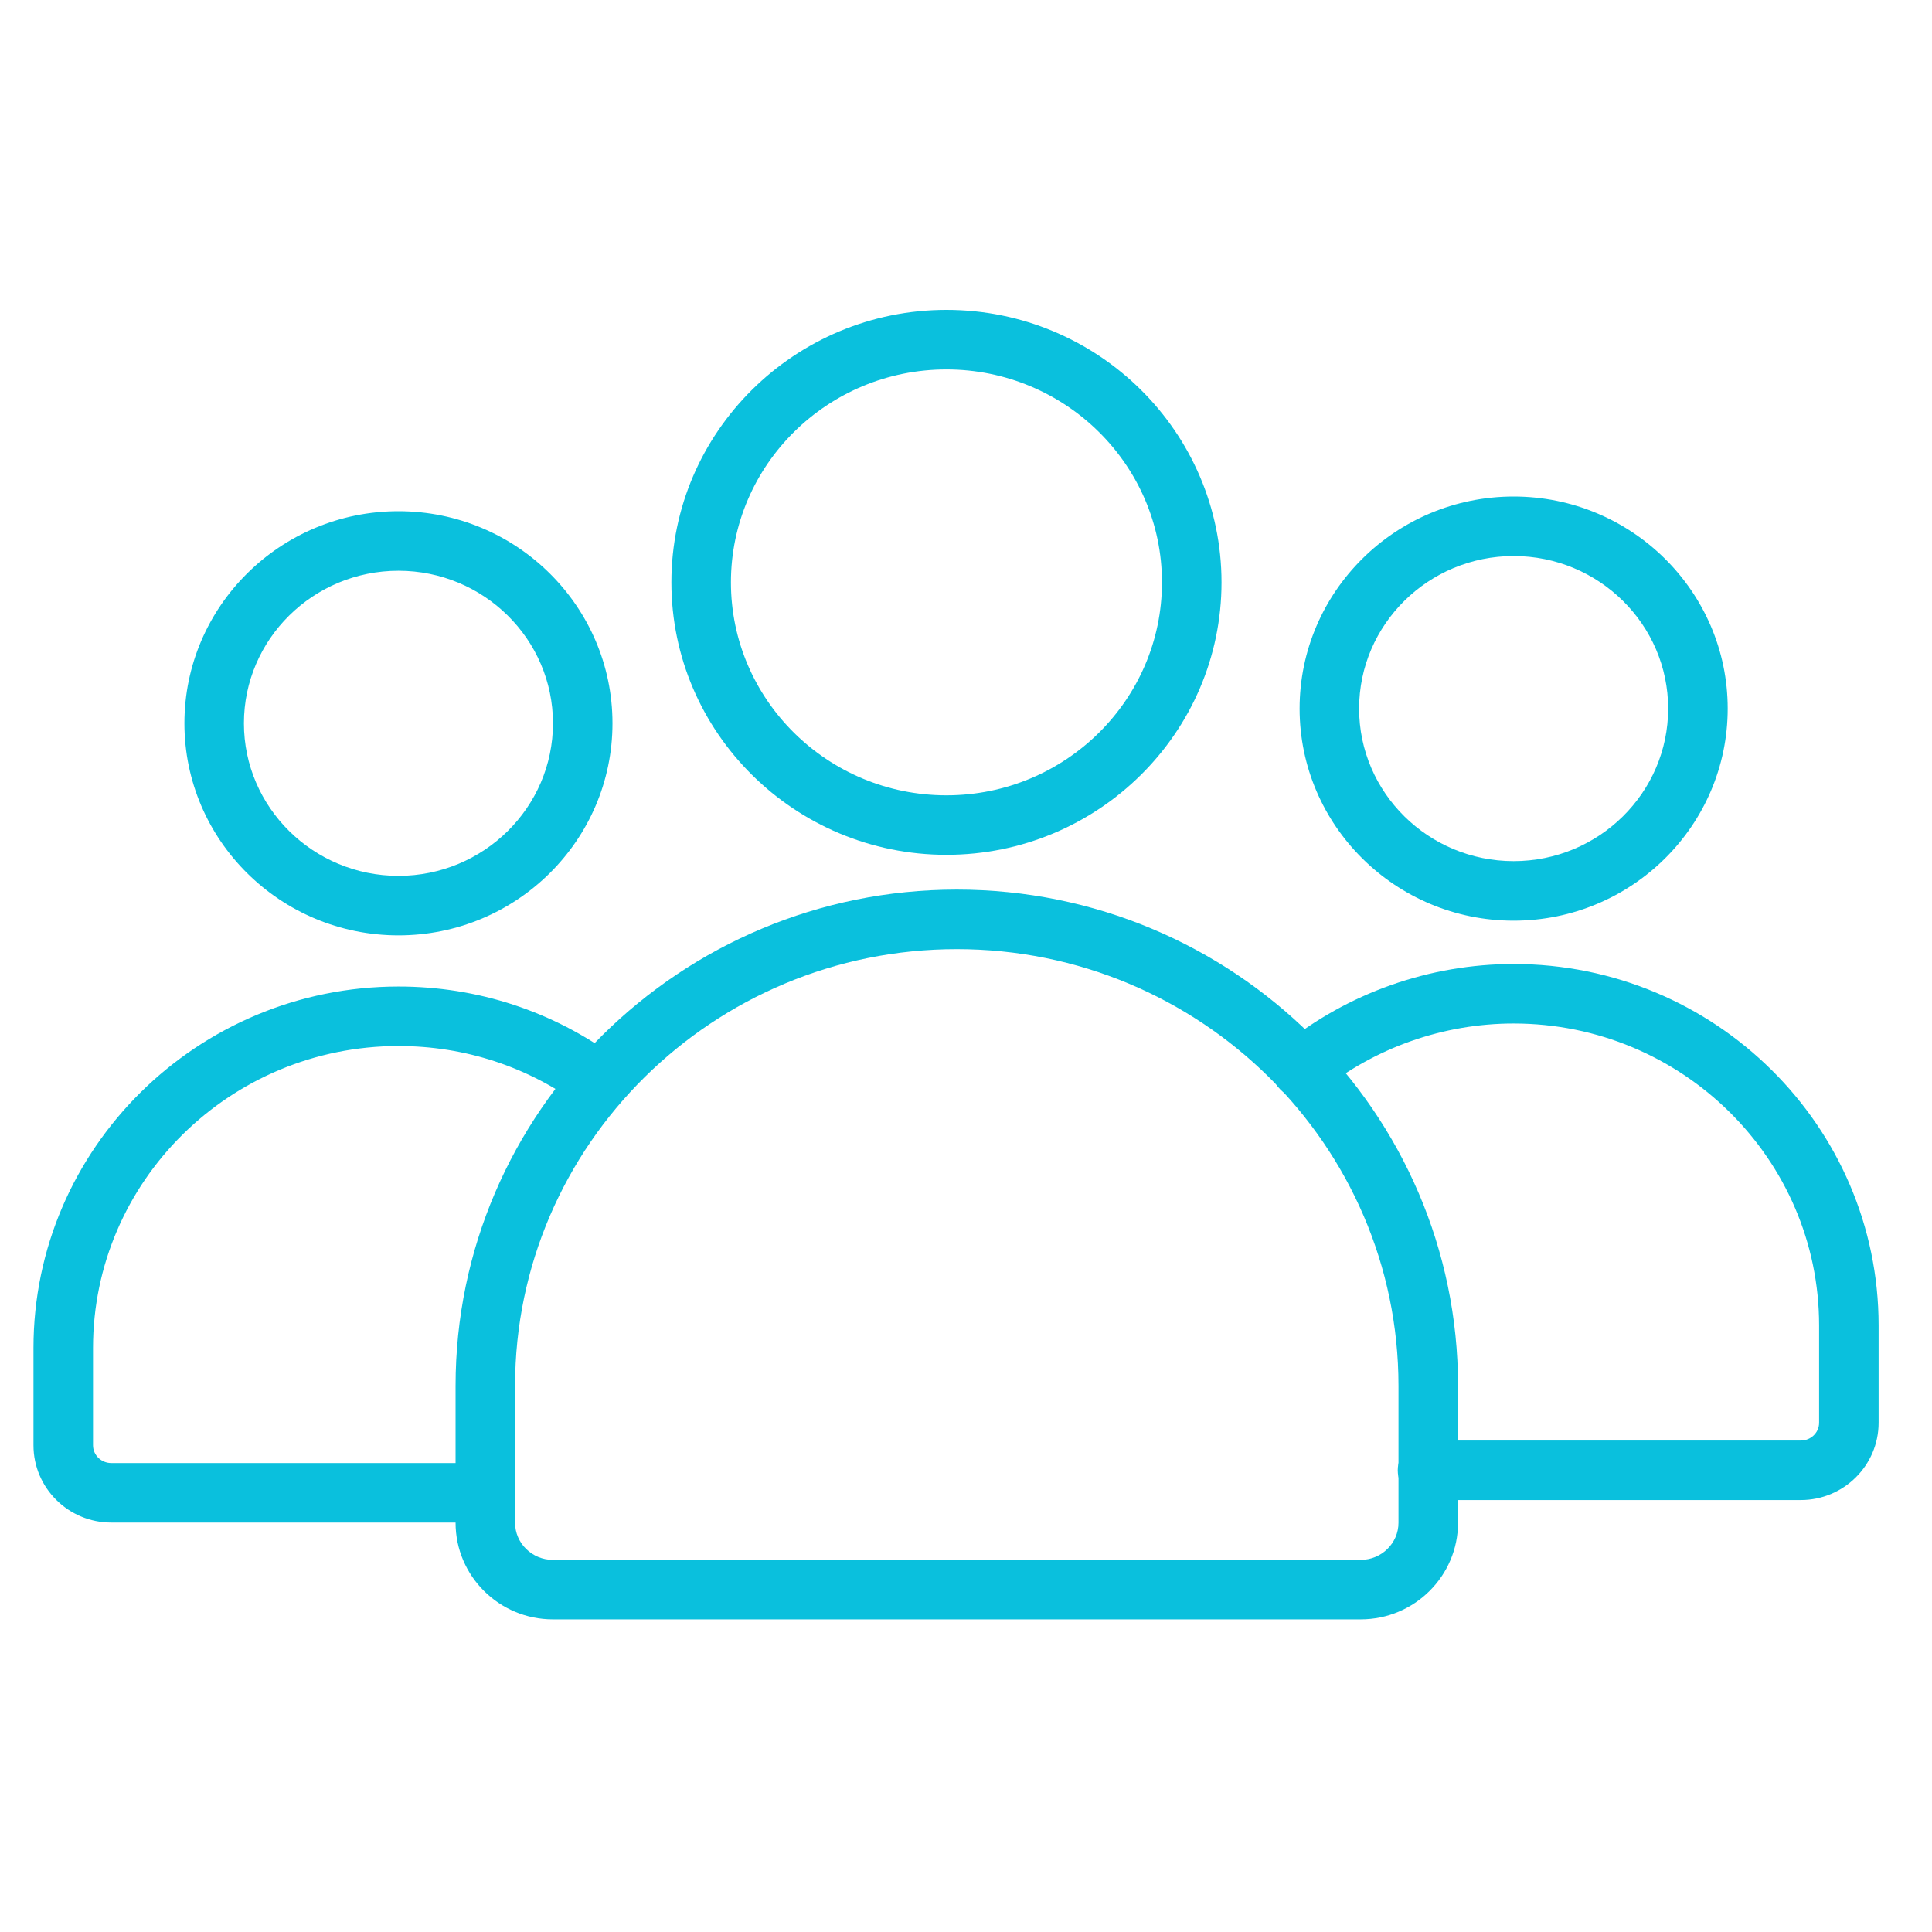 <svg xmlns="http://www.w3.org/2000/svg" width="55" height="55" viewBox="0 0 55 55" fill="none"><path d="M11.344 26.628C7.983 26.628 5.25 23.92 5.25 20.591C5.25 17.262 7.983 14.553 11.344 14.553C14.703 14.553 17.436 17.262 17.436 20.591C17.436 23.92 14.703 26.628 11.344 26.628ZM11.344 16.248C8.917 16.248 6.944 18.196 6.944 20.591C6.944 22.985 8.917 24.934 11.344 24.934C13.769 24.934 15.742 22.985 15.742 20.591C15.742 18.196 13.769 16.248 11.344 16.248ZM13.795 43.344H3.168C1.946 43.344 0.953 42.357 0.953 41.144V38.373C0.953 32.699 5.614 28.084 11.344 28.084C13.597 28.084 15.742 28.787 17.544 30.117C17.725 30.25 17.846 30.45 17.879 30.672C17.913 30.895 17.857 31.121 17.723 31.302C17.59 31.483 17.39 31.603 17.168 31.636C16.946 31.67 16.719 31.614 16.538 31.481C15.029 30.367 13.233 29.778 11.344 29.778C6.549 29.778 2.648 33.634 2.648 38.373V41.144C2.648 41.423 2.881 41.65 3.168 41.65H13.795C14.263 41.65 14.643 42.029 14.643 42.497C14.643 42.964 14.263 43.344 13.795 43.344V43.344ZM51.266 42.703H40.639C40.171 42.703 39.791 42.324 39.791 41.856C39.791 41.388 40.171 41.009 40.639 41.009H51.266C51.553 41.009 51.786 40.782 51.786 40.503V37.732C51.786 32.992 47.885 29.137 43.09 29.137C41.088 29.137 39.133 29.827 37.585 31.079C37.222 31.374 36.689 31.318 36.394 30.954C36.1 30.59 36.155 30.057 36.52 29.762C38.367 28.267 40.701 27.443 43.09 27.443C48.819 27.443 53.48 32.058 53.48 37.732V40.503C53.48 41.716 52.487 42.703 51.266 42.703ZM43.09 26.21C39.73 26.21 36.997 23.501 36.997 20.172C36.997 16.843 39.73 14.135 43.09 14.135C46.45 14.135 49.184 16.843 49.184 20.172C49.184 23.502 46.45 26.21 43.09 26.21ZM43.09 15.829C40.665 15.829 38.691 17.778 38.691 20.172C38.691 22.567 40.665 24.515 43.09 24.515C45.516 24.515 47.489 22.567 47.489 20.172C47.489 17.778 45.516 15.829 43.09 15.829Z" fill="#0AC0DD"></path><path d="M38.736 46.1H15.739C14.211 46.1 12.969 44.866 12.969 43.349V39.452C12.969 31.662 19.369 25.325 27.238 25.325C35.106 25.325 41.507 31.662 41.507 39.452V43.349C41.507 44.866 40.264 46.1 38.736 46.1ZM27.238 27.02C20.304 27.02 14.663 32.597 14.663 39.452V43.35C14.663 43.932 15.146 44.406 15.739 44.406H38.736C39.329 44.406 39.812 43.932 39.812 43.35V39.452C39.812 32.597 34.172 27.02 27.238 27.02ZM26.943 24.335C22.626 24.335 19.113 20.856 19.113 16.578C19.113 12.301 22.626 8.822 26.943 8.822C31.261 8.822 34.774 12.302 34.774 16.579C34.774 20.856 31.261 24.335 26.943 24.335H26.943ZM26.943 10.517C23.56 10.517 20.808 13.236 20.808 16.579C20.808 19.922 23.56 22.641 26.943 22.641C30.327 22.641 33.079 19.922 33.079 16.579C33.079 13.236 30.327 10.517 26.943 10.517H26.943Z" fill="#0AC0DD"></path></svg>